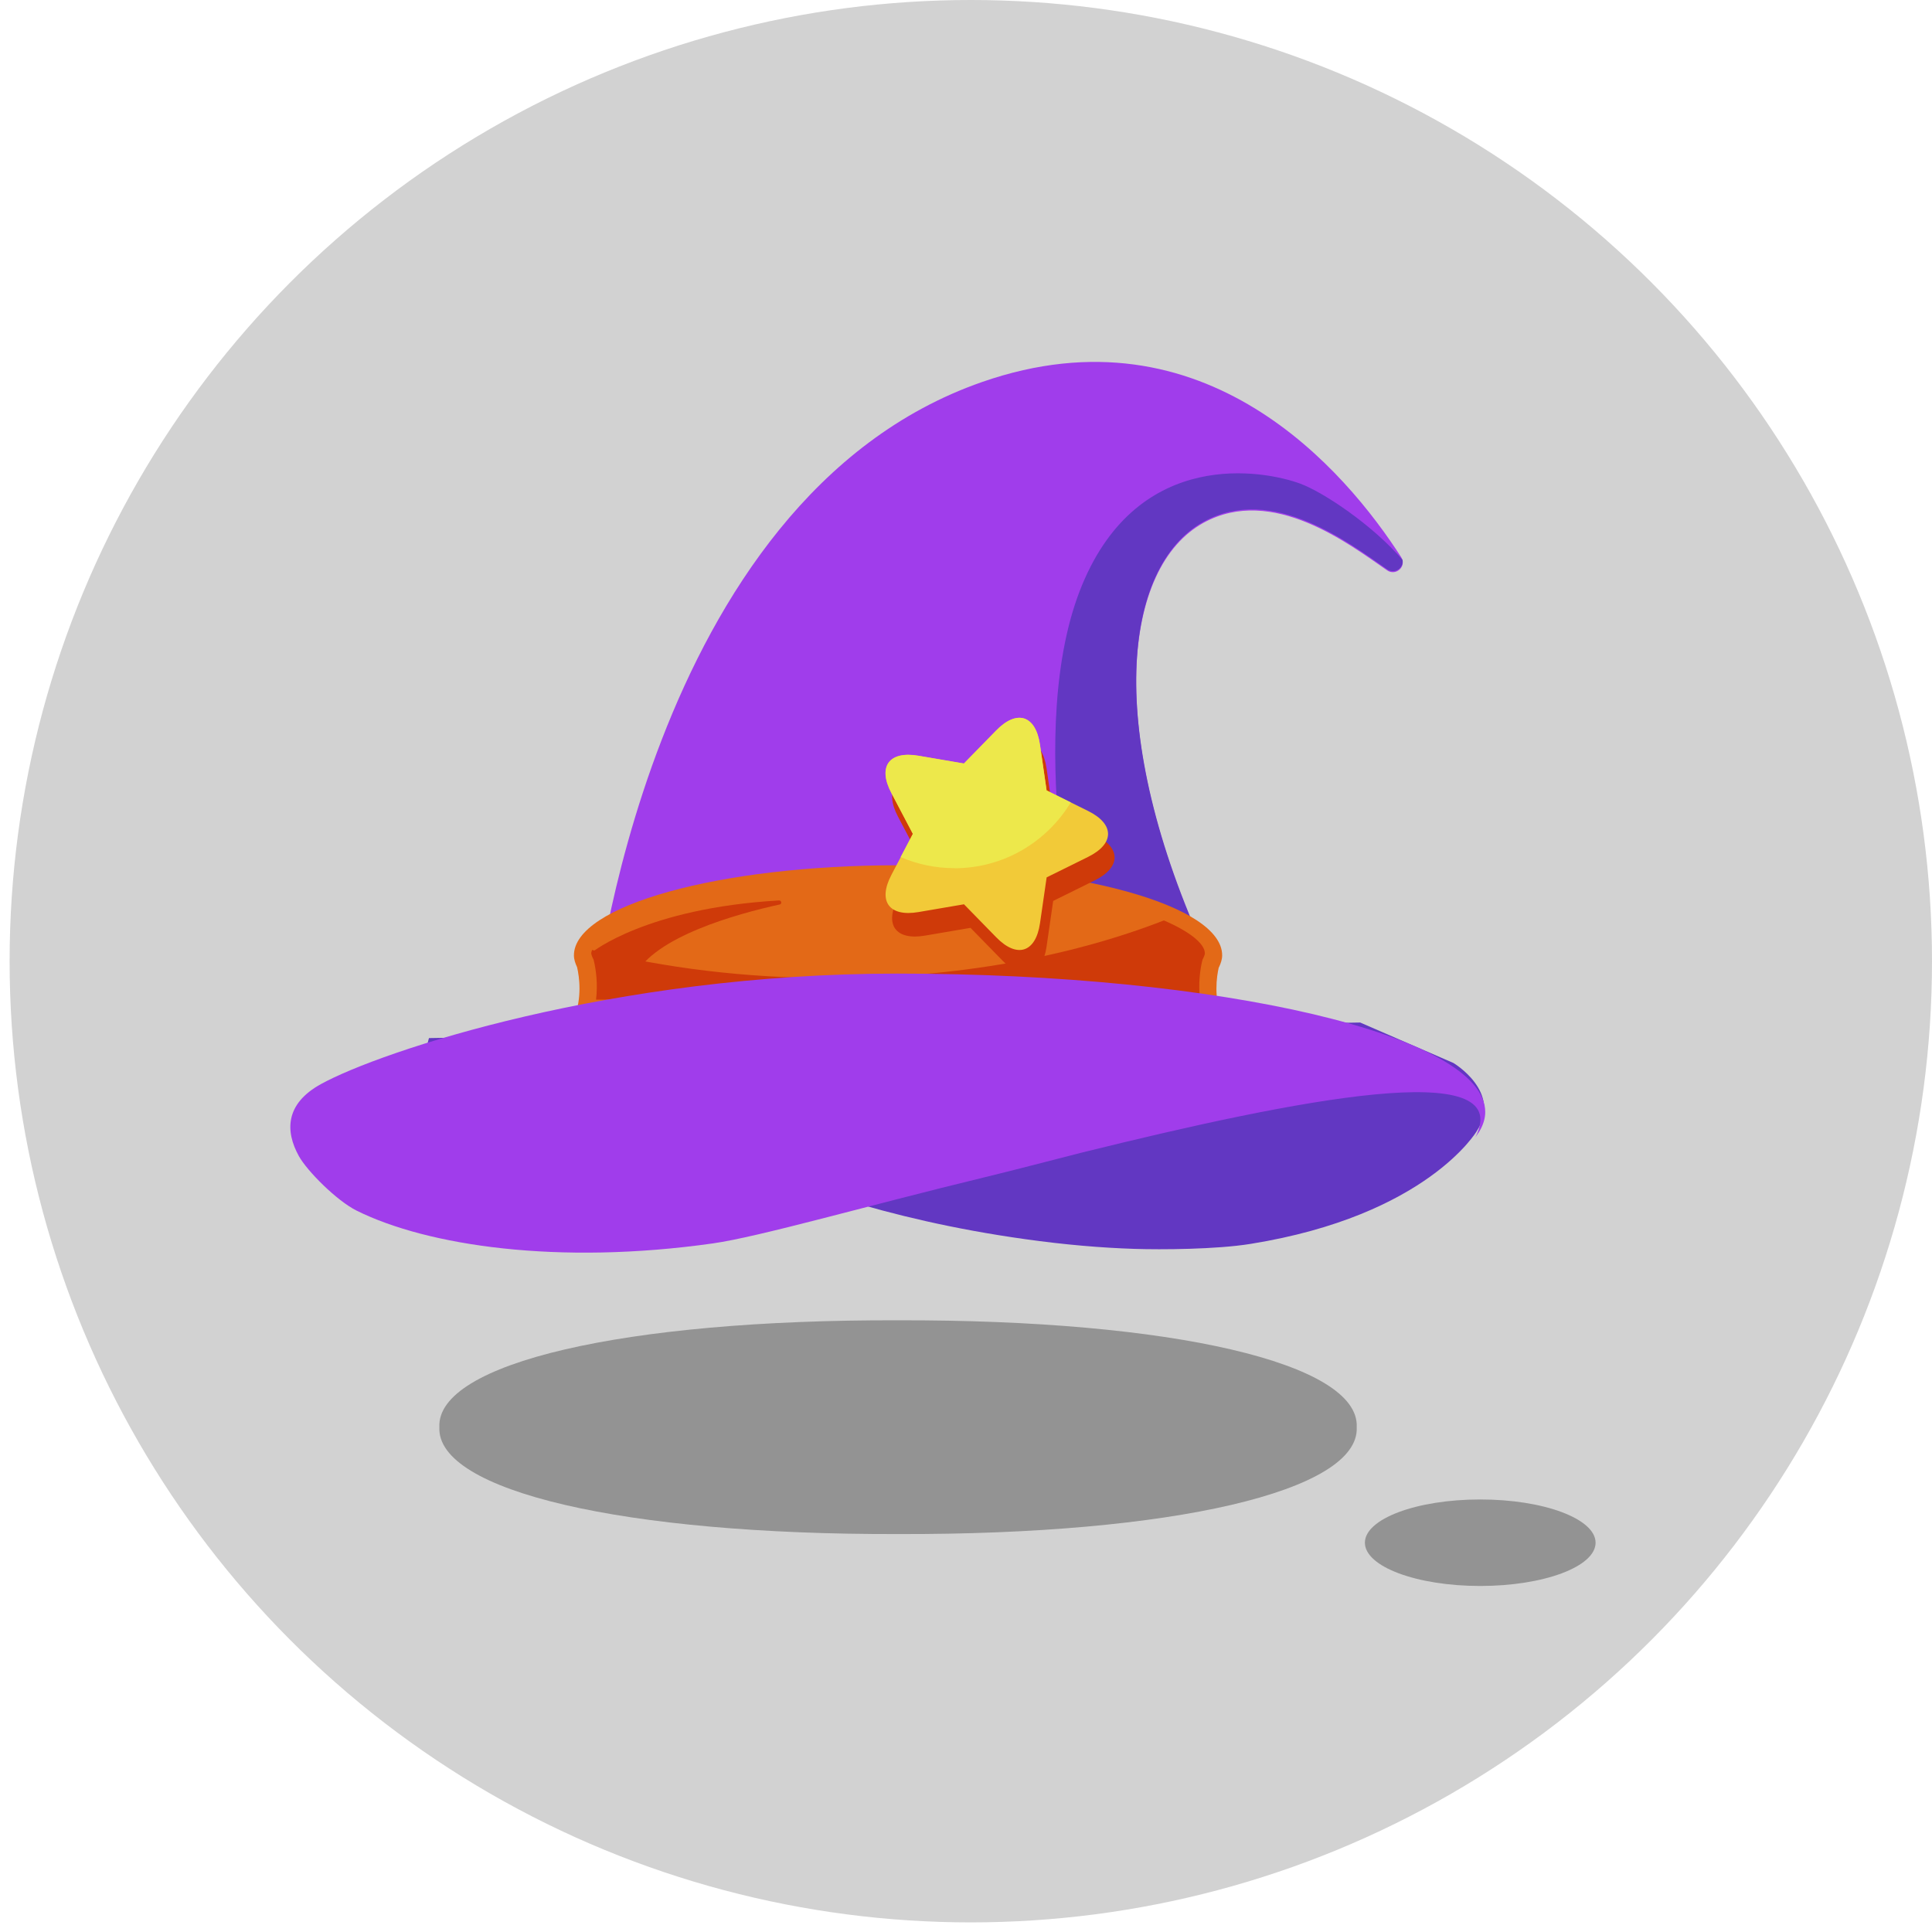 <?xml version="1.0" encoding="UTF-8"?>
<svg id="icons" xmlns="http://www.w3.org/2000/svg" viewBox="0 0 201 201">
  <defs>
    <style>
      .cls-1 {
        fill: #939393;
      }

      .cls-2 {
        fill: #6237c2;
      }

      .cls-3 {
        fill: #a03deb;
      }

      .cls-4 {
        fill: #e36917;
      }

      .cls-5 {
        fill: #f2ca38;
      }

      .cls-6 {
        fill: #cf3a09;
      }

      .cls-7 {
        fill: #ede84b;
      }

      .cls-8 {
        fill: #d2d2d2;
      }
    </style>
  </defs>
  <circle class="cls-8" cx="101" cy="100" r="100"/>
  <path class="cls-1" d="m141.15,148.48c.32,6.65-19.18,11.2-47.72,11.12-28.54.07-48.04-4.47-47.72-11.12-.32-6.65,19.18-11.2,47.72-11.12,28.54-.07,48.04,4.47,47.72,11.12Z"/>
  <ellipse class="cls-1" cx="154" cy="160.5" rx="12" ry="4.5"/>
  <path class="cls-3" d="m61.78,105s5.39-53.07,40.4-65.26c23.23-8.09,37.87,9.33,43.59,18.22.61.94-.53,2.01-1.45,1.38-3.93-2.71-11.93-8.9-19.11-4.95-8.32,4.58-10.45,21.69.39,45.17.82,1.78-.47,5.44-.47,5.44h-63.36Z"/>
  <path class="cls-2" d="m125.21,54.28c7.18-3.96,15.18,2.23,19.11,4.95.79.54,1.73-.16,1.6-.97-3.16-3.69-8.3-7.08-10.64-7.94-3.77-1.39-16.76-3.82-22.7,10.54-6.2,14.97-.16,39.92-.16,39.92,0,0,10.11,3.19,12.92,3.44.33-1.14.86-3.46.26-4.77-10.84-23.48-8.71-40.59-.39-45.17Z"/>
  <g>
    <path class="cls-3" d="m153.9,117.7l-.28.41c.1-.14.19-.28.28-.41Z"/>
    <path class="cls-3" d="m33.38,112.8l.02-.02s-.01.01-.02.02Z"/>
    <path class="cls-3" d="m153.63,118.12s-.07.09-.1.13c0,.02-.01.03-.02.05l.12-.18Z"/>
  </g>
  <path class="cls-2" d="m153.63,117.69s-5.18,8.77-23.52,11.72c-3.58.58-9.32.61-12.08.52-3.46-.11-7.24-.43-11.37-1.01-30.07-4.21-38.3-15.54-52.36-11.05-14.06,4.49-9.67-9.87-9.67-9.87l96.88-1.62,9.7,4.21s5.1,3.02,2.42,7.1Z"/>
  <path class="cls-4" d="m126.82,100.63c.19-.41.33-.82.33-1.24,0-5.18-15.1-9.37-33.72-9.37s-33.72,4.2-33.72,9.37c0,.42.14.83.33,1.24.23,1,.54,3.17-.33,5.37h9.82c6.11,1.71,14.55,2.76,23.89,2.76s17.79-1.06,23.89-2.76h9.82c-.87-2.2-.56-4.37-.33-5.37Z"/>
  <path class="cls-6" d="m125.06,100.03l.05-.2.09-.18c.14-.29.15-.42.15-.47,0-.95-1.45-2.21-4.26-3.42-9.66,3.76-21.63,6-34.62,6-8.91,0-17.33-1.06-24.87-2.93-.04.12-.09.24-.09.35,0,.04.02.18.15.47l.09.18.05.2c.2.87.41,2.31.21,3.97h7.77l.24.07c6.22,1.74,14.54,2.69,23.41,2.69s17.18-.96,23.41-2.69l.24-.07h7.77c-.2-1.65.01-3.1.21-3.97Z"/>
  <path class="cls-3" d="m93.33,101.29c-29.56,0-53.72,8.07-59.93,11.49-3.77,2.07-3.72,4.94-2.31,7.49.84,1.53,3.93,4.65,6.03,5.69,7.36,3.65,20.95,5.68,37.05,3.4,4.86-.69,15.92-3.89,28.39-6.91,3.03-.73,8.12-2.07,9.92-2.52,22.52-5.58,45.17-10.03,41.05-1.68.03-.04.07-.09.1-.13l.28-.41c.39-.66.61-1.33.61-2.02,0-7.95-27.39-14.4-61.18-14.4Z"/>
  <path class="cls-6" d="m113.88,91.6l-4.31,2.13-.69,4.76c-.44,3.06-2.39,3.69-4.55,1.48l-3.36-3.44-4.74.81c-3.05.52-4.25-1.13-2.81-3.87l2.24-4.26-2.24-4.26c-1.44-2.74-.24-4.39,2.81-3.87l4.74.81,3.36-3.44c2.16-2.22,4.1-1.58,4.55,1.48l.69,4.76,4.31,2.13c2.77,1.37,2.77,3.41,0,4.78Z"/>
  <path class="cls-5" d="m113.2,89.15l-4.31,2.13-.69,4.76c-.44,3.06-2.39,3.69-4.55,1.48l-3.36-3.44-4.74.81c-3.05.52-4.25-1.13-2.81-3.87l2.24-4.26-2.24-4.26c-1.44-2.74-.24-4.39,2.81-3.87l4.74.81,3.36-3.44c2.16-2.22,4.1-1.58,4.55,1.48l.69,4.76,4.31,2.13c2.77,1.37,2.77,3.41,0,4.78Z"/>
  <path class="cls-6" d="m61.6,99.07s5.62-4.59,19.44-5.39c.26-.02.34.36.08.42-4.44.97-13.01,3.34-15.06,7.39l-4.47-2.42Z"/>
  <path class="cls-7" d="m99.29,90.33c5.14,0,9.63-2.75,12.11-6.85l-2.52-1.25-.69-4.76c-.44-3.06-2.39-3.69-4.55-1.48l-3.36,3.44-4.74-.81c-3.05-.52-4.25,1.13-2.81,3.87l2.24,4.26-1.27,2.42c1.72.74,3.61,1.15,5.59,1.15Z"/>
</svg>
